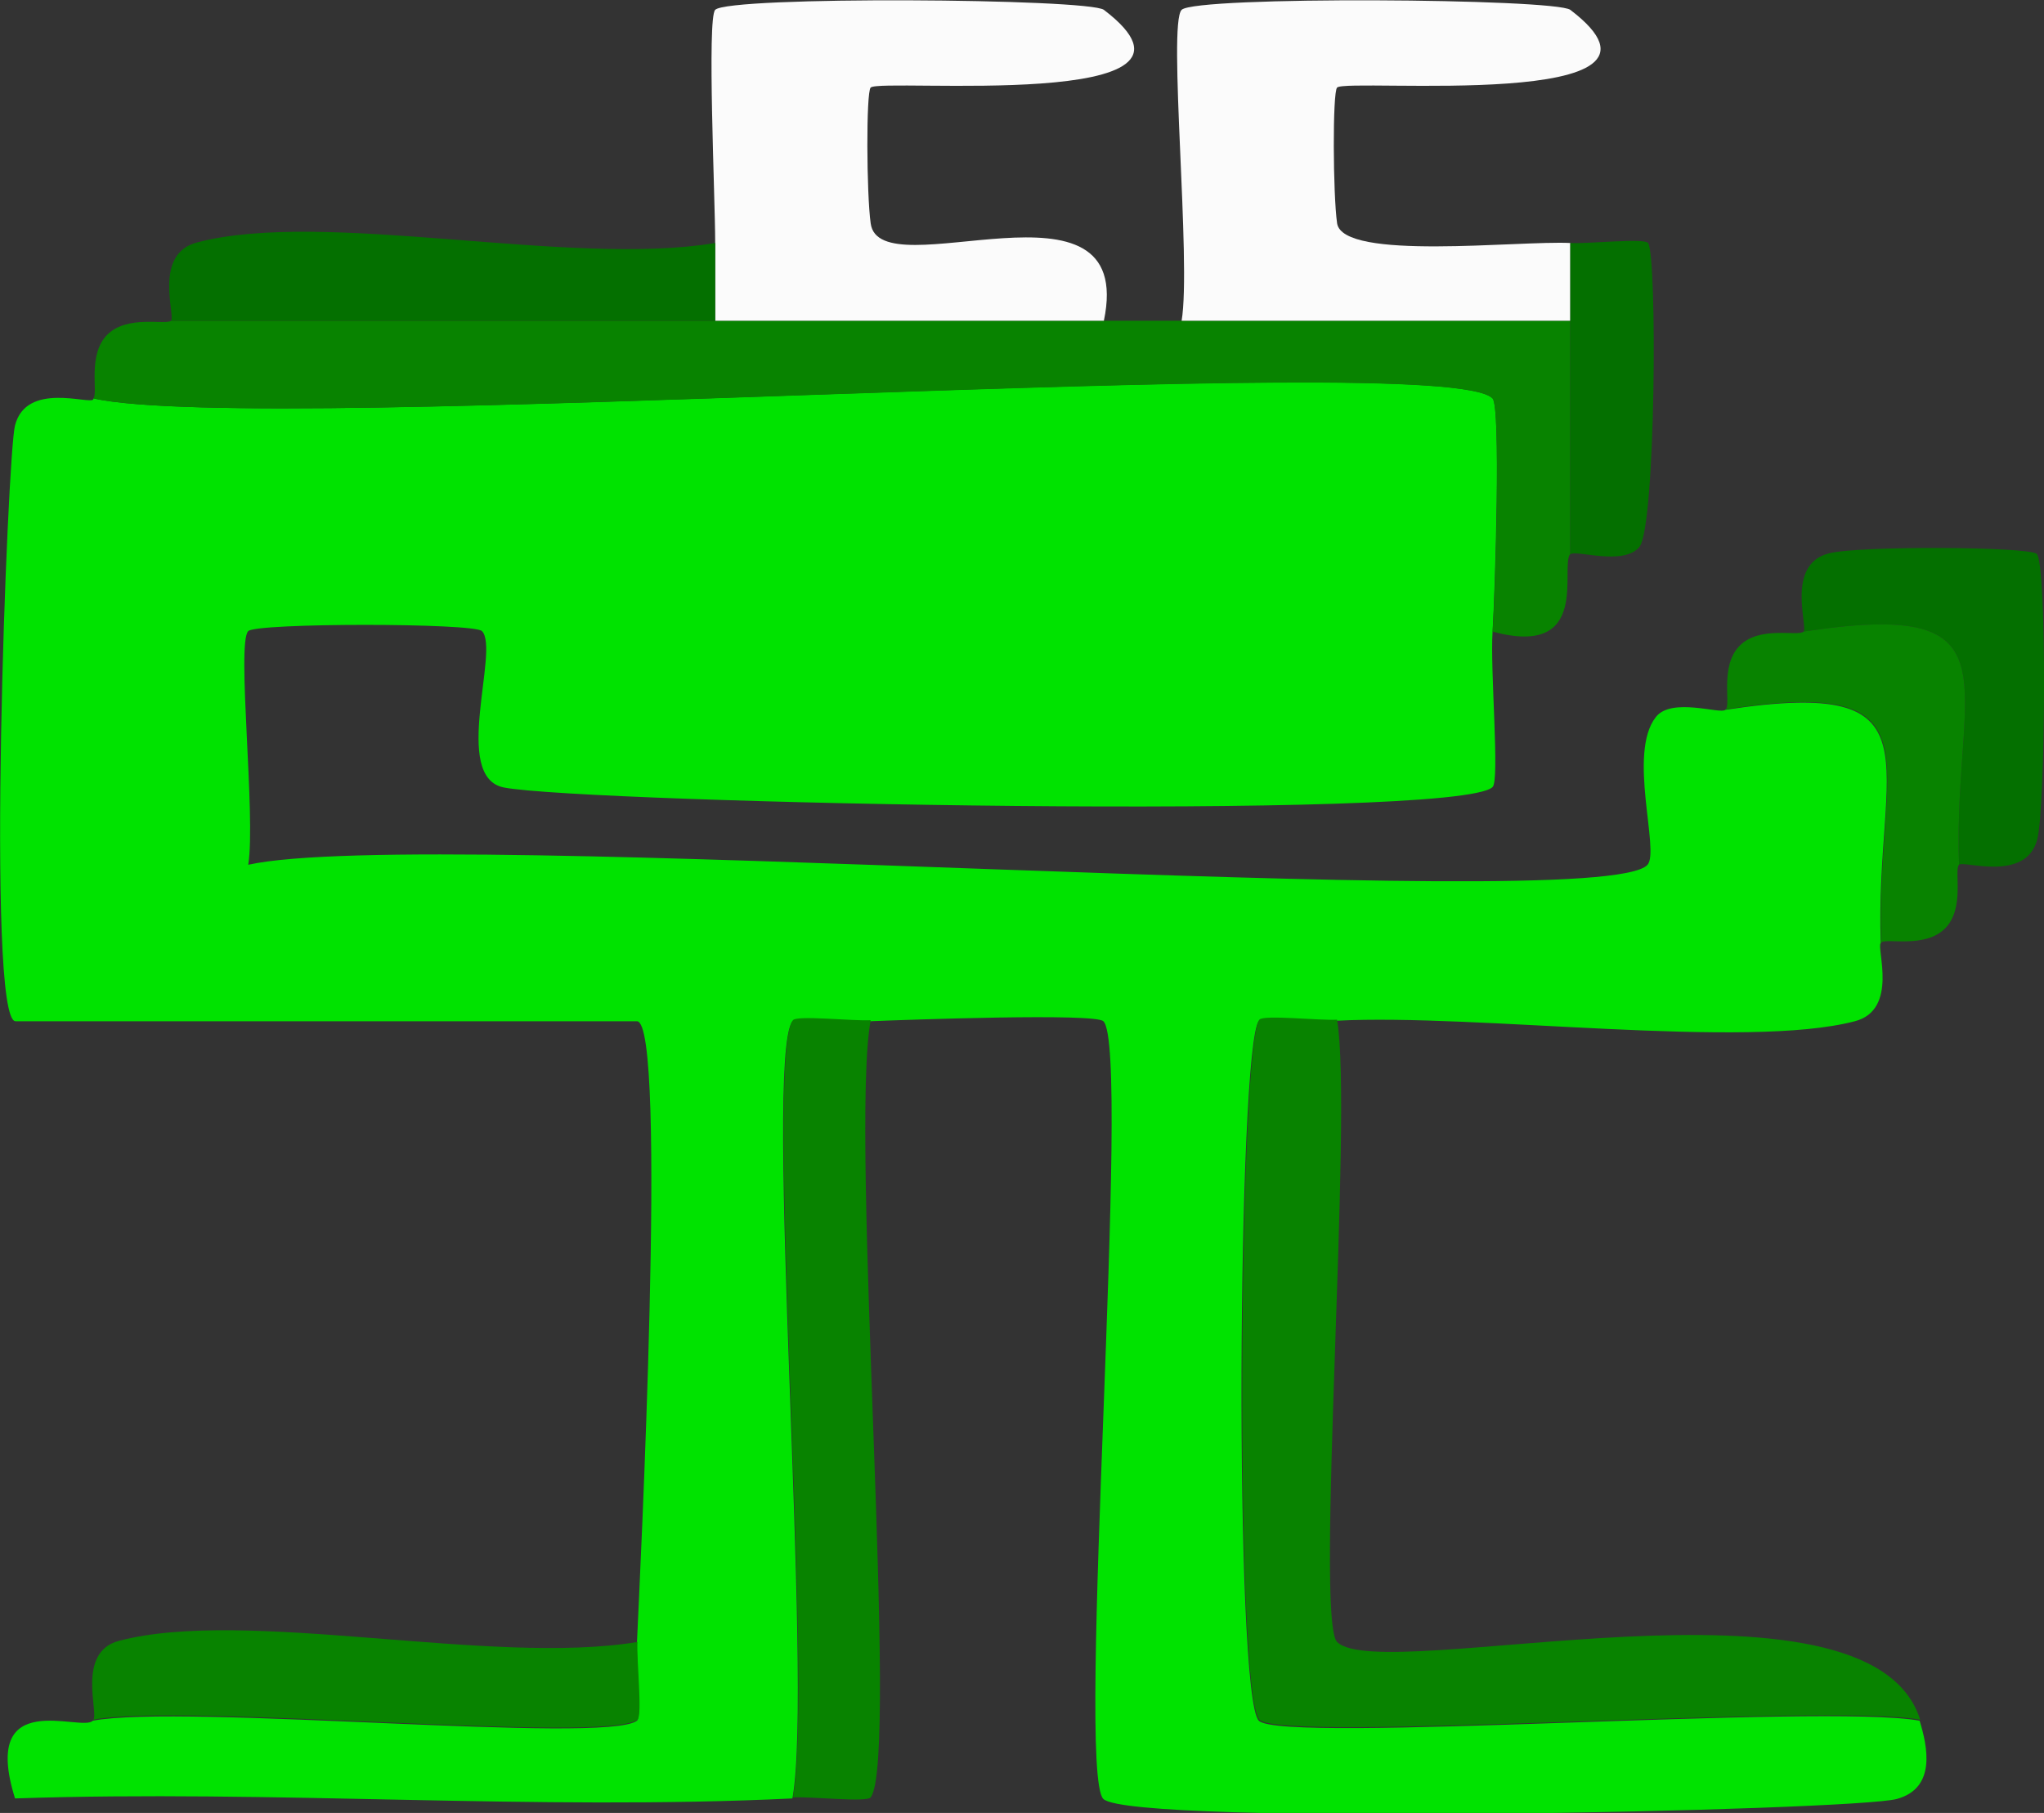 <?xml version="1.0" encoding="UTF-8"?><svg id="b" xmlns="http://www.w3.org/2000/svg" viewBox="0 0 39.44 34.99"><rect x="0" y="0" width="39.44" height="34.99" fill="#333333" stroke="none"/><g id="c"><path d="M1.8,7.69c3.39.74,26.07-.98,27,0,.16.16.05,3.66,0,4.5-.05.72.14,2.87,0,3-.68.66-17.48.31-19.07.01-1.03-.19-.08-2.66-.43-3.02-.16-.16-4.35-.16-4.51,0-.23.23.15,3.58,0,4.51,3.47-.77,26.11,1.01,27,0,.24-.27-.39-2.15.16-2.85.3-.39,1.25-.05,1.34-.14,4.24-.65,2.88,1,3,4.5-.09.09.35,1.29-.5,1.51-2.09.55-7.29-.15-10-.01-.33.02-1.43-.1-1.5,0-.41.54-.48,13.03,0,13.51.45.45,10.88-.34,12.75,0,.15.49.33,1.3-.44,1.51-.83.23-14.77.53-15.31,0s.55-14.49,0-15.01c-.16-.16-3.74-.03-4.5,0-.33.02-1.43-.1-1.5,0-.56.75.41,12.78,0,15-4.97.24-10.02-.17-15,0-.68-2.18,1.29-1.27,1.5-1.5,1.75-.33,9.89.46,10.5,0,.1-.07-.02-1.17,0-1.5.05-1.12.6-12,0-12H.3c-.58,0-.16-10.95-.01-11.5.22-.85,1.43-.4,1.51-.5Z" style="fill:#00e300;"/><path d="M3.3,6.19h27v4.5c-.21.24.42,2.02-1.5,1.5.06-.84.16-4.34,0-4.5-.94-.97-23.61.74-27,0,.1-.1-.12-.84.27-1.23s1.13-.18,1.23-.27Z" style="fill:#088300;"/><path d="M25.8,19.69c.31,1.79-.43,11.58,0,12,.86.86,10.27-1.63,11.25,1.5-1.87-.33-12.3.45-12.75,0-.48-.48-.4-12.97,0-13.51.07-.1,1.17.02,1.5,0Z" style="fill:#088300;"/><path d="M13.8,4.69c0-.86-.16-4.34,0-4.5.26-.27,7.2-.22,7.5,0,2.6,1.98-4.32,1.31-4.5,1.5-.09.09-.08,2.05,0,2.62.17,1.31,5.14-1.17,4.5,1.88h-7.5v-1.5Z" style="fill:#fbfbfb;"/><path d="M22.8,6.19c.19-1.12-.27-5.73,0-6s7.2-.22,7.5,0c2.6,1.98-4.32,1.31-4.5,1.5-.09.09-.08,2.06,0,2.62.11.73,3.5.33,4.5.38v1.5h-7.5Z" style="fill:#fbfbfb;"/><path d="M16.8,19.69c-.41,2.23.56,14.26,0,15-.07.1-1.17-.02-1.5,0,.41-2.23-.56-14.26,0-15,.07-.1,1.17.02,1.5,0Z" style="fill:#088300;"/><path d="M13.8,4.69v1.5H3.3c.09-.09-.35-1.29.5-1.51,2.46-.65,7.19.48,10,.01Z" style="fill:#047000;"/><path d="M12.3,31.69c-.02.33.1,1.43,0,1.5-.62.47-8.76-.33-10.5,0,.11-.12-.33-1.3.49-1.52,2.45-.65,7.2.49,10.01.02Z" style="fill:#088300;"/><path d="M34.8,12.19c.09-.09-.35-1.3.49-1.51.57-.15,3.86-.13,4.01.01.2.19.17,4.9.01,5.51-.22.84-1.43.4-1.51.49-.12-3.5,1.24-5.15-3-4.5Z" style="fill:#047000;"/><path d="M34.8,12.19c4.24-.65,2.88,1,3,4.5-.1.1.12.84-.27,1.23s-1.13.18-1.23.27c-.12-3.5,1.24-5.15-3-4.5.1-.1-.12-.84.27-1.23s1.13-.17,1.23-.27Z" style="fill:#088300;"/><path d="M30.3,4.69c.33.02,1.43-.1,1.5,0,.18.24.15,5.5-.17,5.87s-1.24.04-1.33.14v-6Z" style="fill:#047000;"/></g></svg>